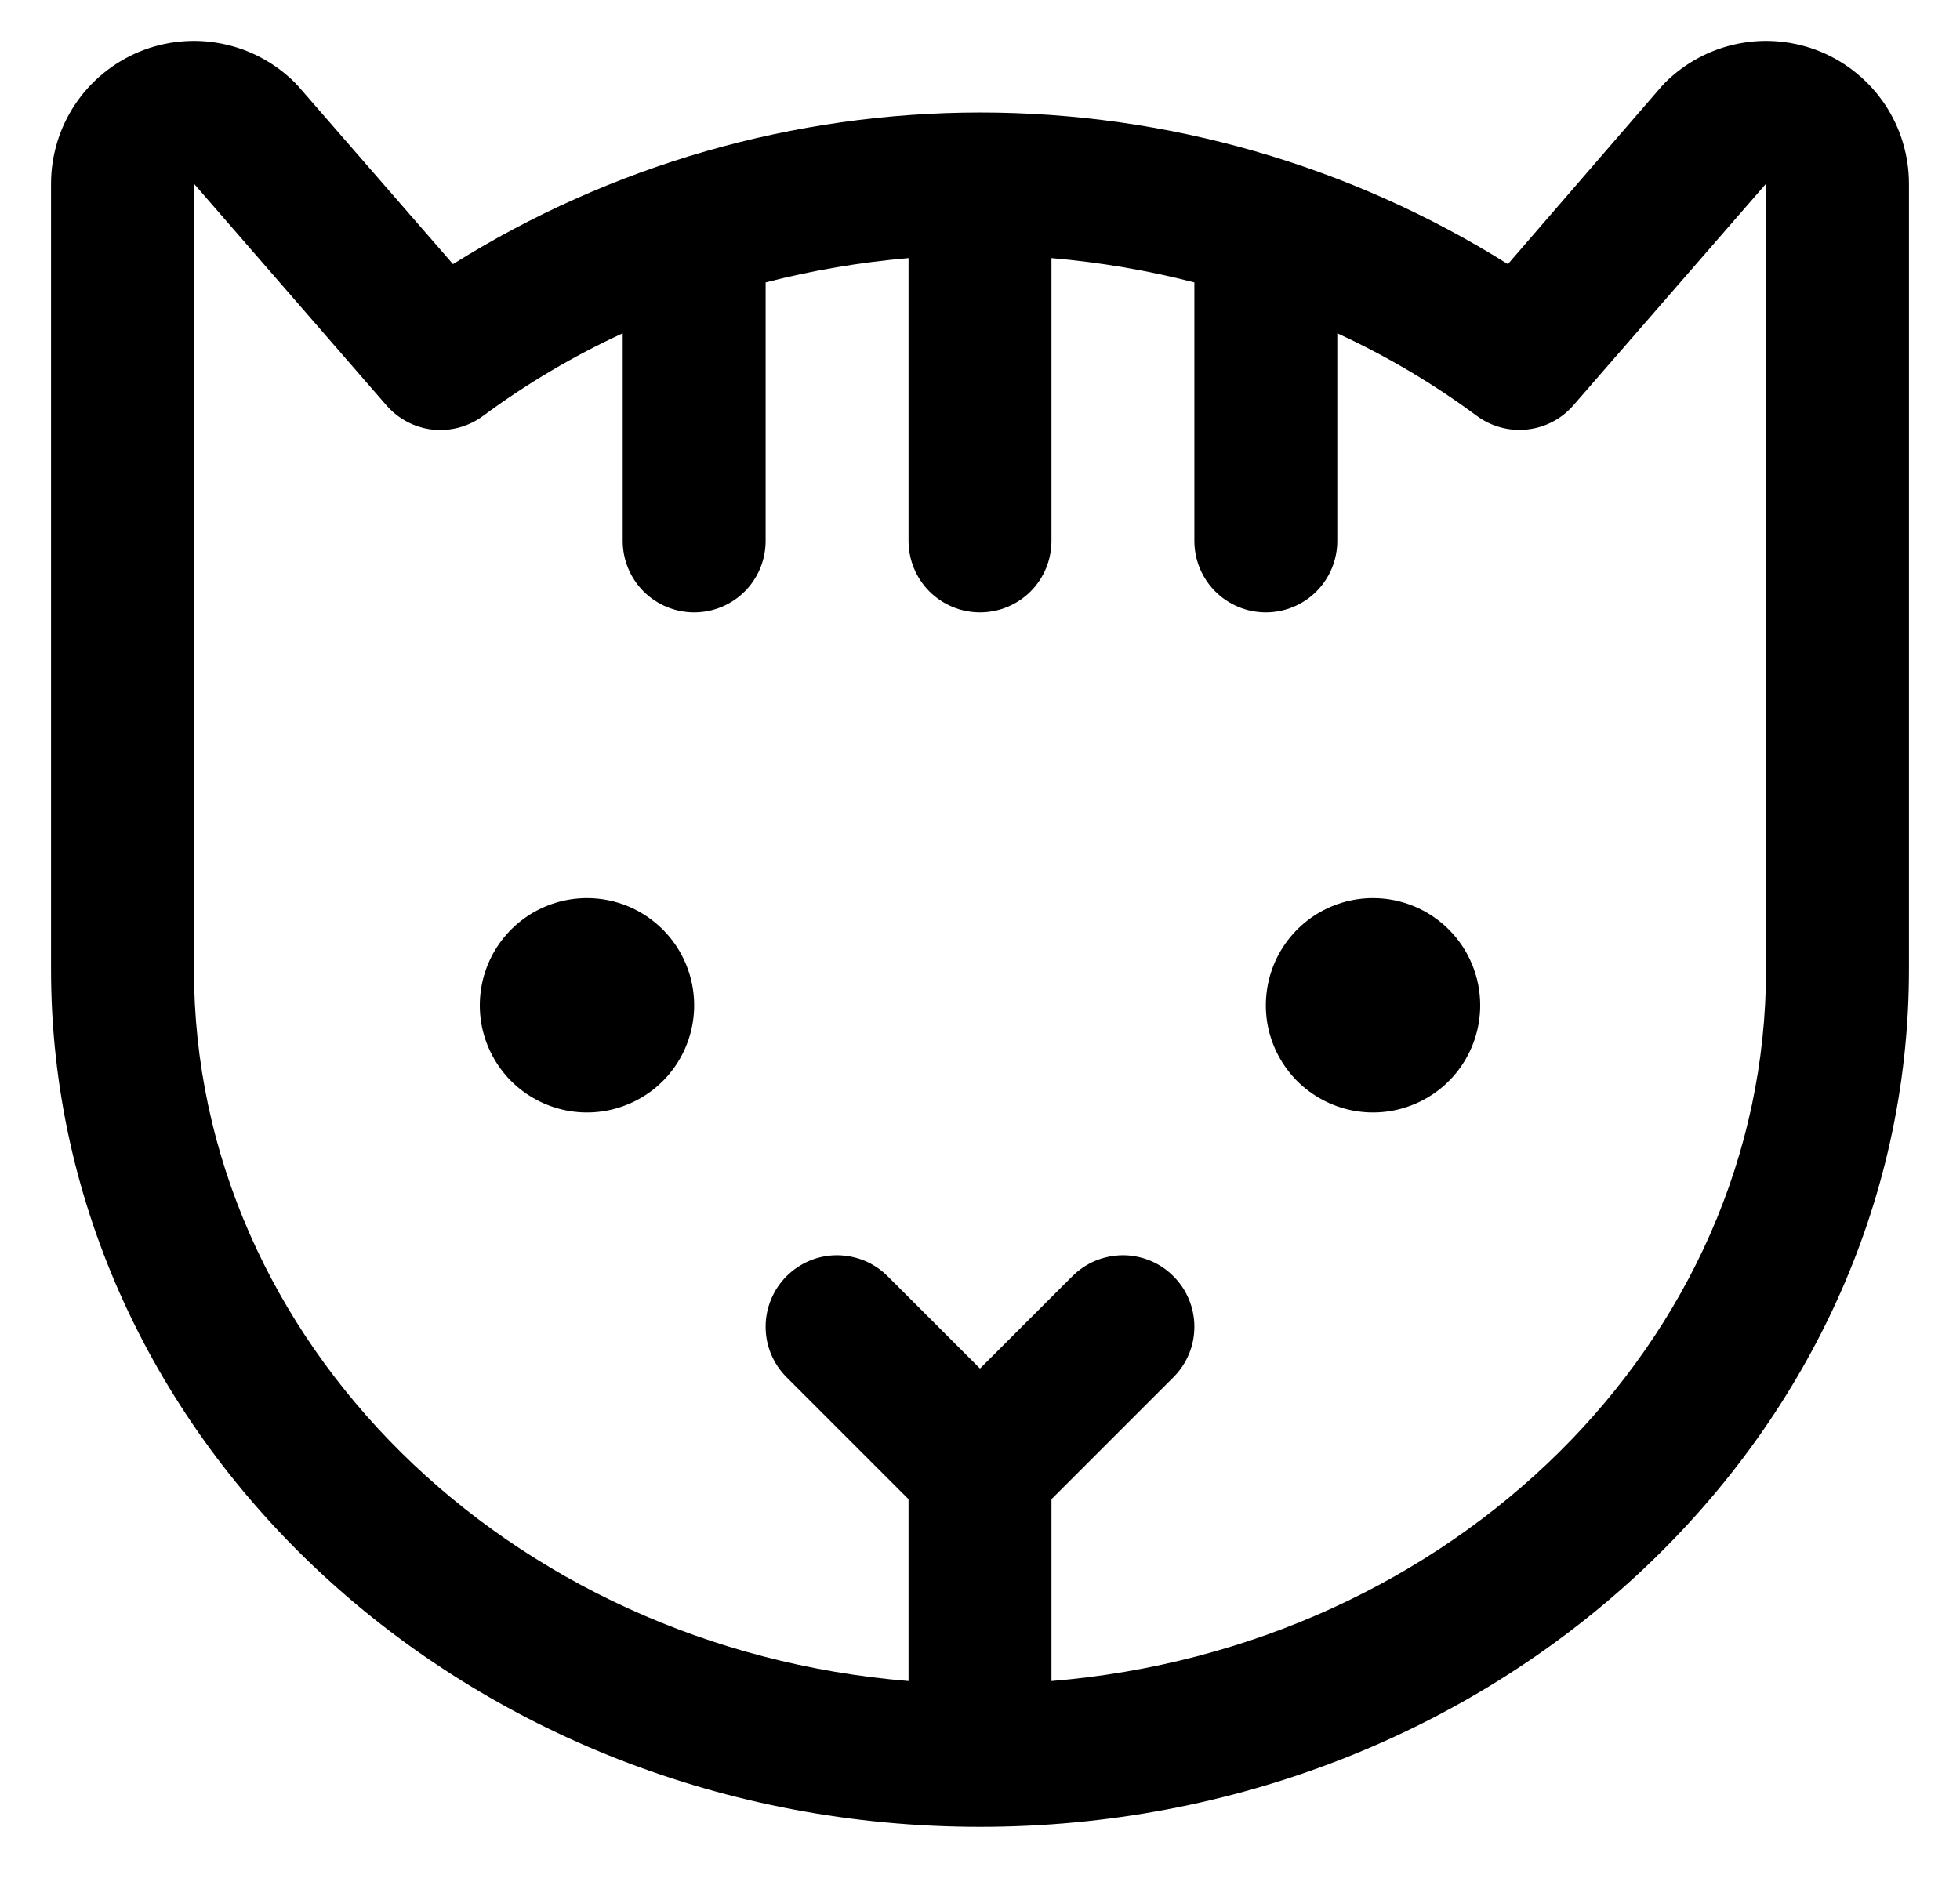 <svg width="24" height="23" viewBox="0 0 24 23" fill="none" xmlns="http://www.w3.org/2000/svg">
<path d="M8.5 12.313C8.5 12.572 8.423 12.826 8.279 13.042C8.135 13.258 7.93 13.426 7.69 13.525C7.45 13.625 7.186 13.651 6.931 13.6C6.677 13.549 6.443 13.424 6.259 13.241C6.076 13.057 5.951 12.823 5.9 12.569C5.85 12.314 5.876 12.05 5.975 11.81C6.074 11.571 6.242 11.366 6.458 11.221C6.674 11.077 6.928 11 7.188 11C7.536 11 7.869 11.138 8.116 11.385C8.362 11.631 8.5 11.965 8.5 12.313ZM16.812 11C16.553 11 16.299 11.077 16.083 11.221C15.867 11.366 15.699 11.571 15.6 11.81C15.501 12.05 15.475 12.314 15.525 12.569C15.576 12.823 15.701 13.057 15.884 13.241C16.068 13.424 16.302 13.549 16.556 13.6C16.811 13.651 17.075 13.625 17.315 13.525C17.555 13.426 17.76 13.258 17.904 13.042C18.048 12.826 18.125 12.572 18.125 12.313C18.125 11.965 17.987 11.631 17.741 11.385C17.494 11.138 17.161 11 16.812 11ZM23.375 2.25V11.875C23.375 17.664 18.273 22.375 12 22.375C5.727 22.375 0.625 17.664 0.625 11.875V2.25C0.625 1.904 0.728 1.566 0.92 1.278C1.112 0.991 1.386 0.767 1.705 0.634C2.025 0.502 2.377 0.467 2.716 0.535C3.056 0.602 3.367 0.769 3.612 1.013C3.627 1.028 3.64 1.043 3.654 1.058L5.547 3.235C7.483 2.022 9.721 1.378 12.005 1.378C14.29 1.378 16.528 2.022 18.464 3.235L20.346 1.058C20.36 1.043 20.373 1.028 20.388 1.013C20.633 0.769 20.945 0.602 21.284 0.535C21.623 0.467 21.975 0.502 22.295 0.634C22.614 0.767 22.887 0.991 23.08 1.278C23.272 1.566 23.375 1.904 23.375 2.25ZM21.625 2.25L19.267 4.963C19.123 5.13 18.921 5.236 18.701 5.26C18.482 5.284 18.262 5.225 18.084 5.094C17.551 4.699 16.978 4.36 16.375 4.082V6.625C16.375 6.857 16.283 7.08 16.119 7.244C15.955 7.408 15.732 7.5 15.5 7.5C15.268 7.5 15.045 7.408 14.881 7.244C14.717 7.08 14.625 6.857 14.625 6.625V3.459C14.051 3.311 13.466 3.212 12.875 3.161V6.625C12.875 6.857 12.783 7.08 12.619 7.244C12.455 7.408 12.232 7.5 12 7.5C11.768 7.5 11.545 7.408 11.381 7.244C11.217 7.08 11.125 6.857 11.125 6.625V3.161C10.534 3.212 9.949 3.311 9.375 3.459V6.625C9.375 6.857 9.283 7.08 9.119 7.244C8.955 7.408 8.732 7.5 8.5 7.5C8.268 7.5 8.045 7.408 7.881 7.244C7.717 7.08 7.625 6.857 7.625 6.625V4.082C7.022 4.36 6.449 4.699 5.915 5.094C5.739 5.225 5.518 5.285 5.299 5.262C5.08 5.238 4.878 5.132 4.733 4.966L2.375 2.25V11.875C2.375 16.432 6.226 20.188 11.125 20.589V18.362L9.631 16.868C9.55 16.787 9.485 16.69 9.441 16.584C9.397 16.478 9.375 16.364 9.375 16.249C9.375 16.134 9.398 16.02 9.442 15.914C9.486 15.808 9.55 15.712 9.631 15.631C9.796 15.466 10.018 15.374 10.25 15.374C10.365 15.375 10.479 15.397 10.585 15.441C10.691 15.485 10.788 15.55 10.869 15.631L12 16.762L13.131 15.631C13.212 15.55 13.309 15.485 13.415 15.441C13.521 15.397 13.635 15.375 13.75 15.374C13.864 15.374 13.978 15.397 14.085 15.441C14.191 15.485 14.287 15.549 14.368 15.631C14.45 15.712 14.514 15.808 14.558 15.914C14.602 16.02 14.625 16.134 14.625 16.249C14.625 16.364 14.603 16.478 14.559 16.584C14.515 16.69 14.45 16.787 14.369 16.868L12.875 18.362V20.589C17.774 20.186 21.625 16.433 21.625 11.875V2.25Z" fill="black"/>
</svg>
